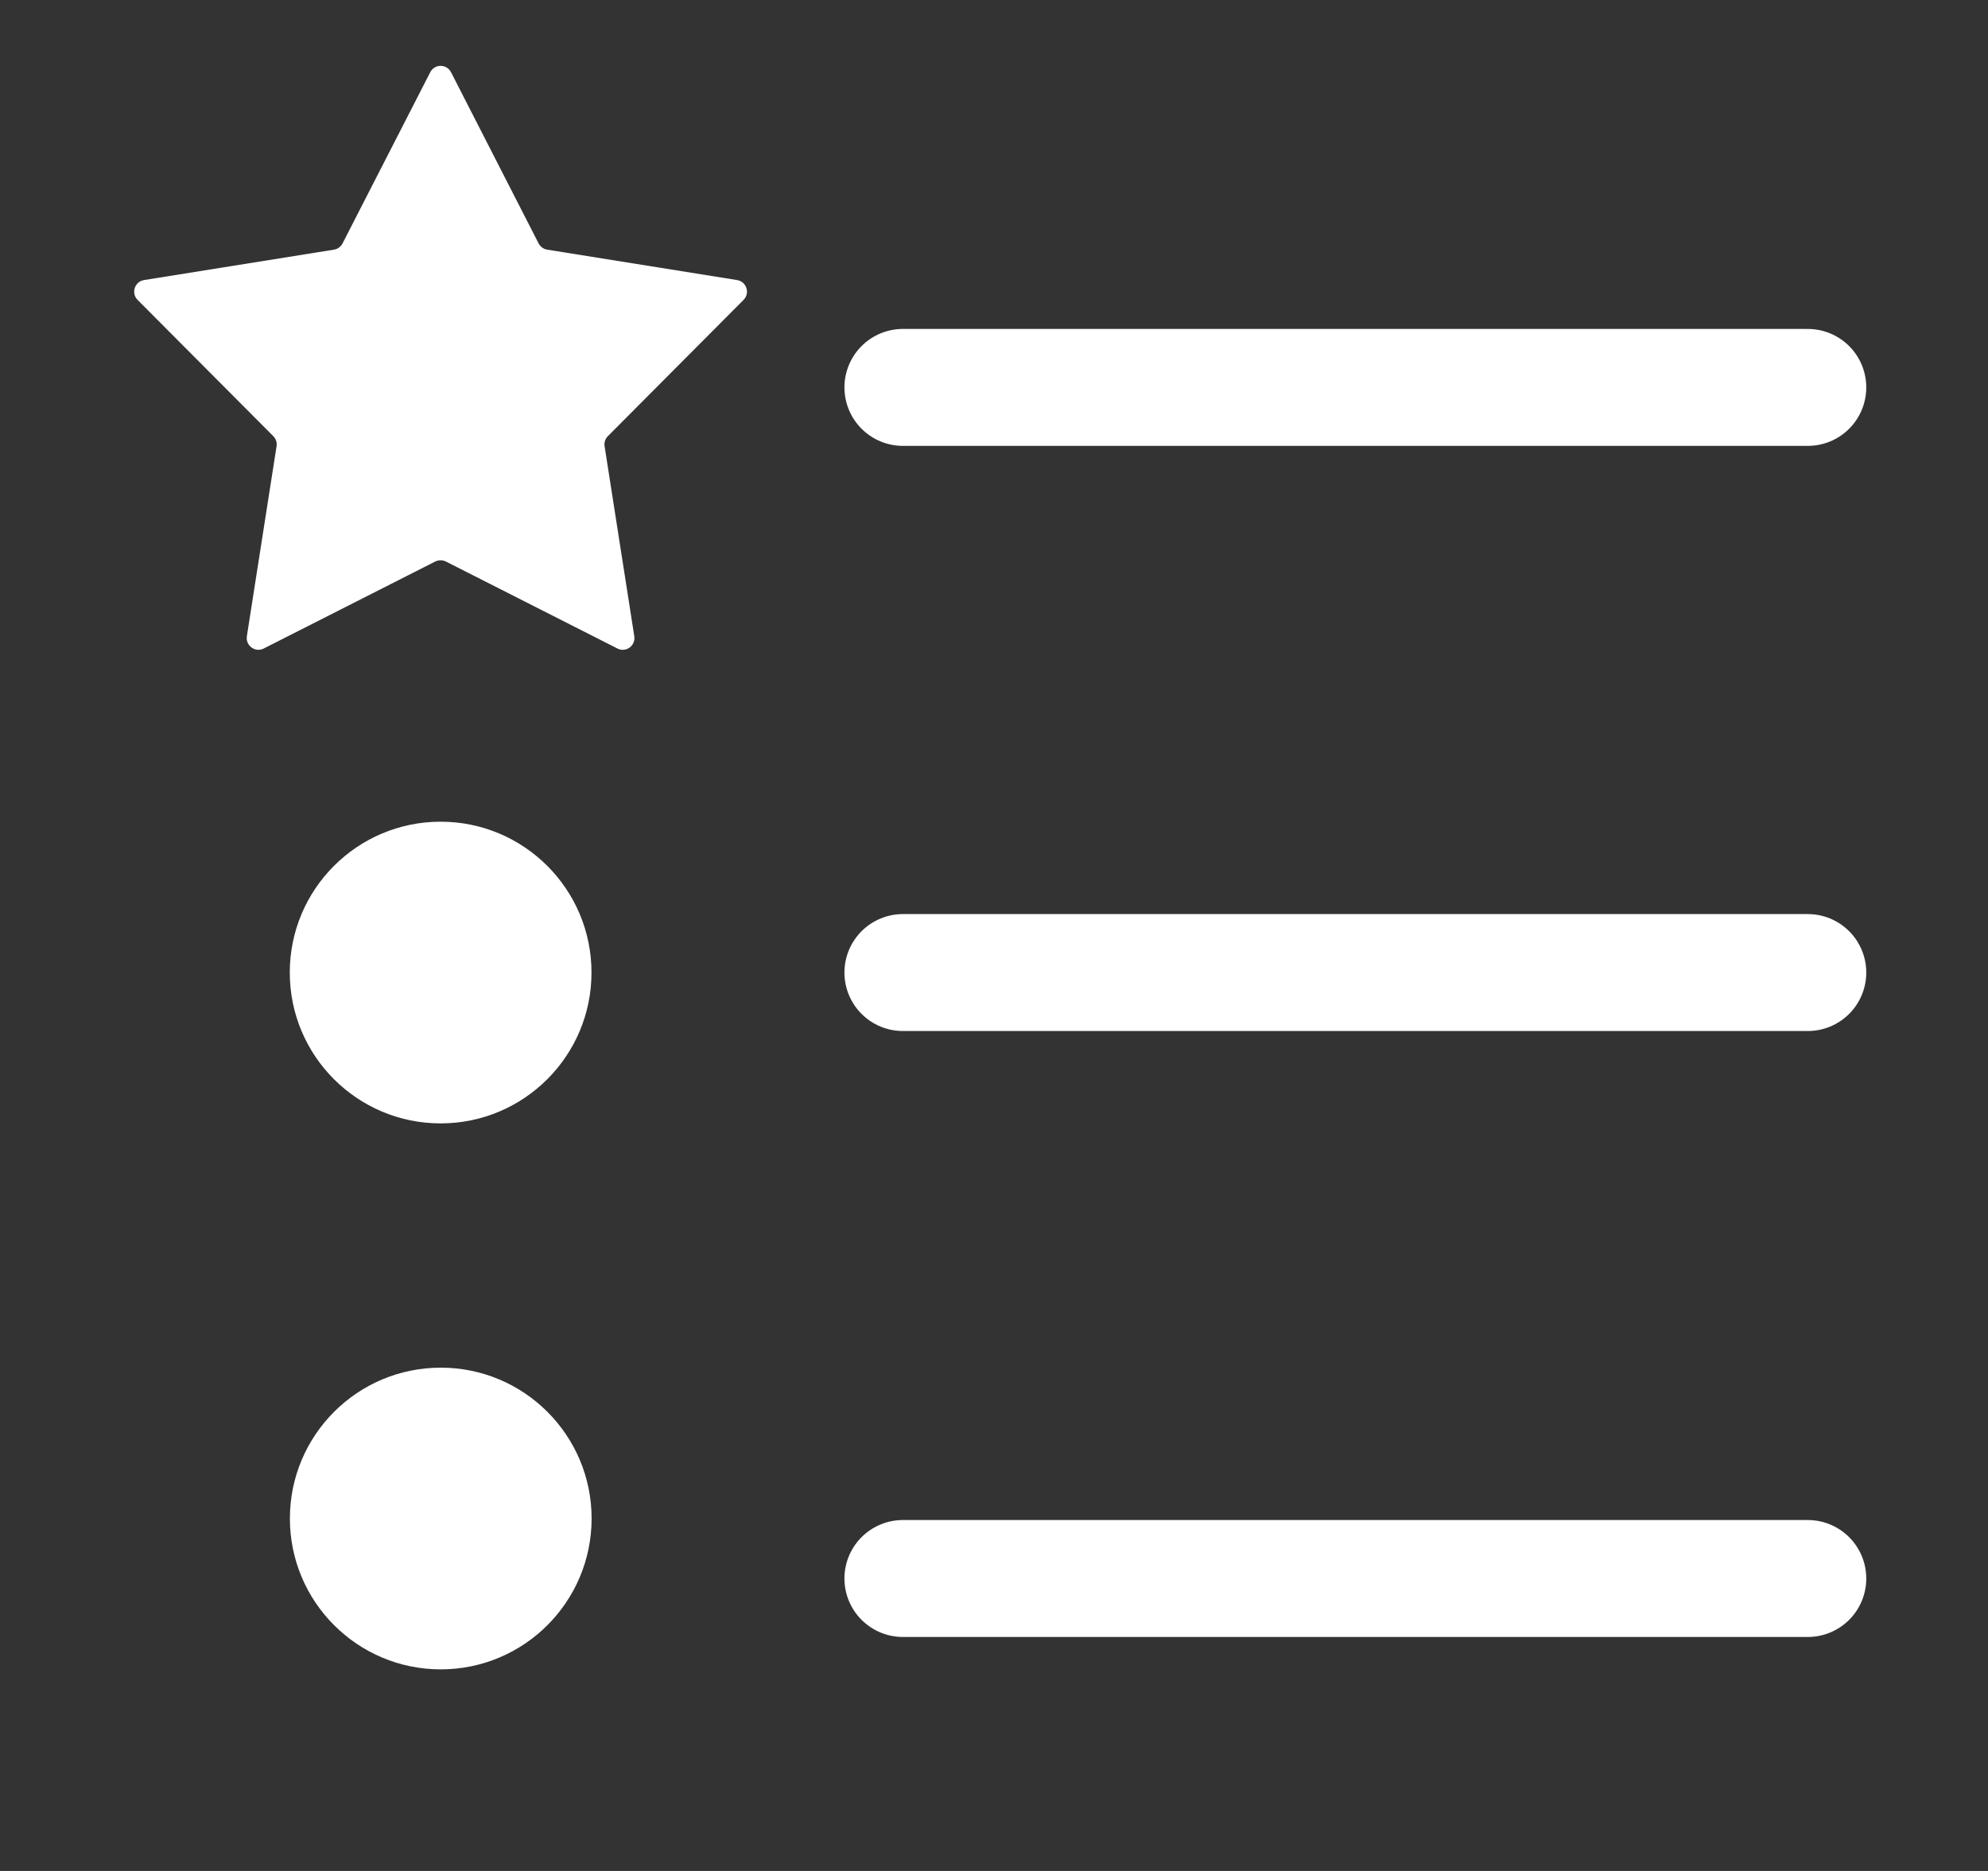 <svg width="17" height="16" viewBox="0 0 17 16" fill="none" xmlns="http://www.w3.org/2000/svg">
<rect x="0" y="0" width="17" height="16" fill="#333333" stroke="none"/>
<path d="M7.721 3.313H15.459" stroke="white" stroke-linecap="round" stroke-linejoin="round"/>
<path d="M7.721 8.317H15.459" stroke="white" stroke-linecap="round" stroke-linejoin="round"/>
<path d="M7.721 13.499H15.459" stroke="white" stroke-linecap="round" stroke-linejoin="round"/>
<path d="M3.679 0.618C3.716 0.545 3.819 0.545 3.857 0.618L4.606 2.082C4.621 2.11 4.648 2.13 4.679 2.135L6.303 2.395C6.384 2.408 6.416 2.507 6.358 2.565L5.198 3.73C5.175 3.753 5.165 3.785 5.17 3.816L5.424 5.441C5.436 5.522 5.353 5.583 5.28 5.546L3.813 4.802C3.784 4.788 3.751 4.788 3.722 4.802L2.255 5.546C2.183 5.583 2.099 5.522 2.111 5.441L2.365 3.816C2.37 3.785 2.36 3.753 2.337 3.73L1.177 2.565C1.119 2.507 1.151 2.408 1.232 2.395L2.856 2.135C2.887 2.13 2.914 2.11 2.929 2.082L3.679 0.618Z" fill="white"/>
<circle cx="3.768" cy="8.317" r="1.29" fill="white"/>
<circle cx="3.769" cy="12.986" r="1.29" fill="white"/>
</svg>
